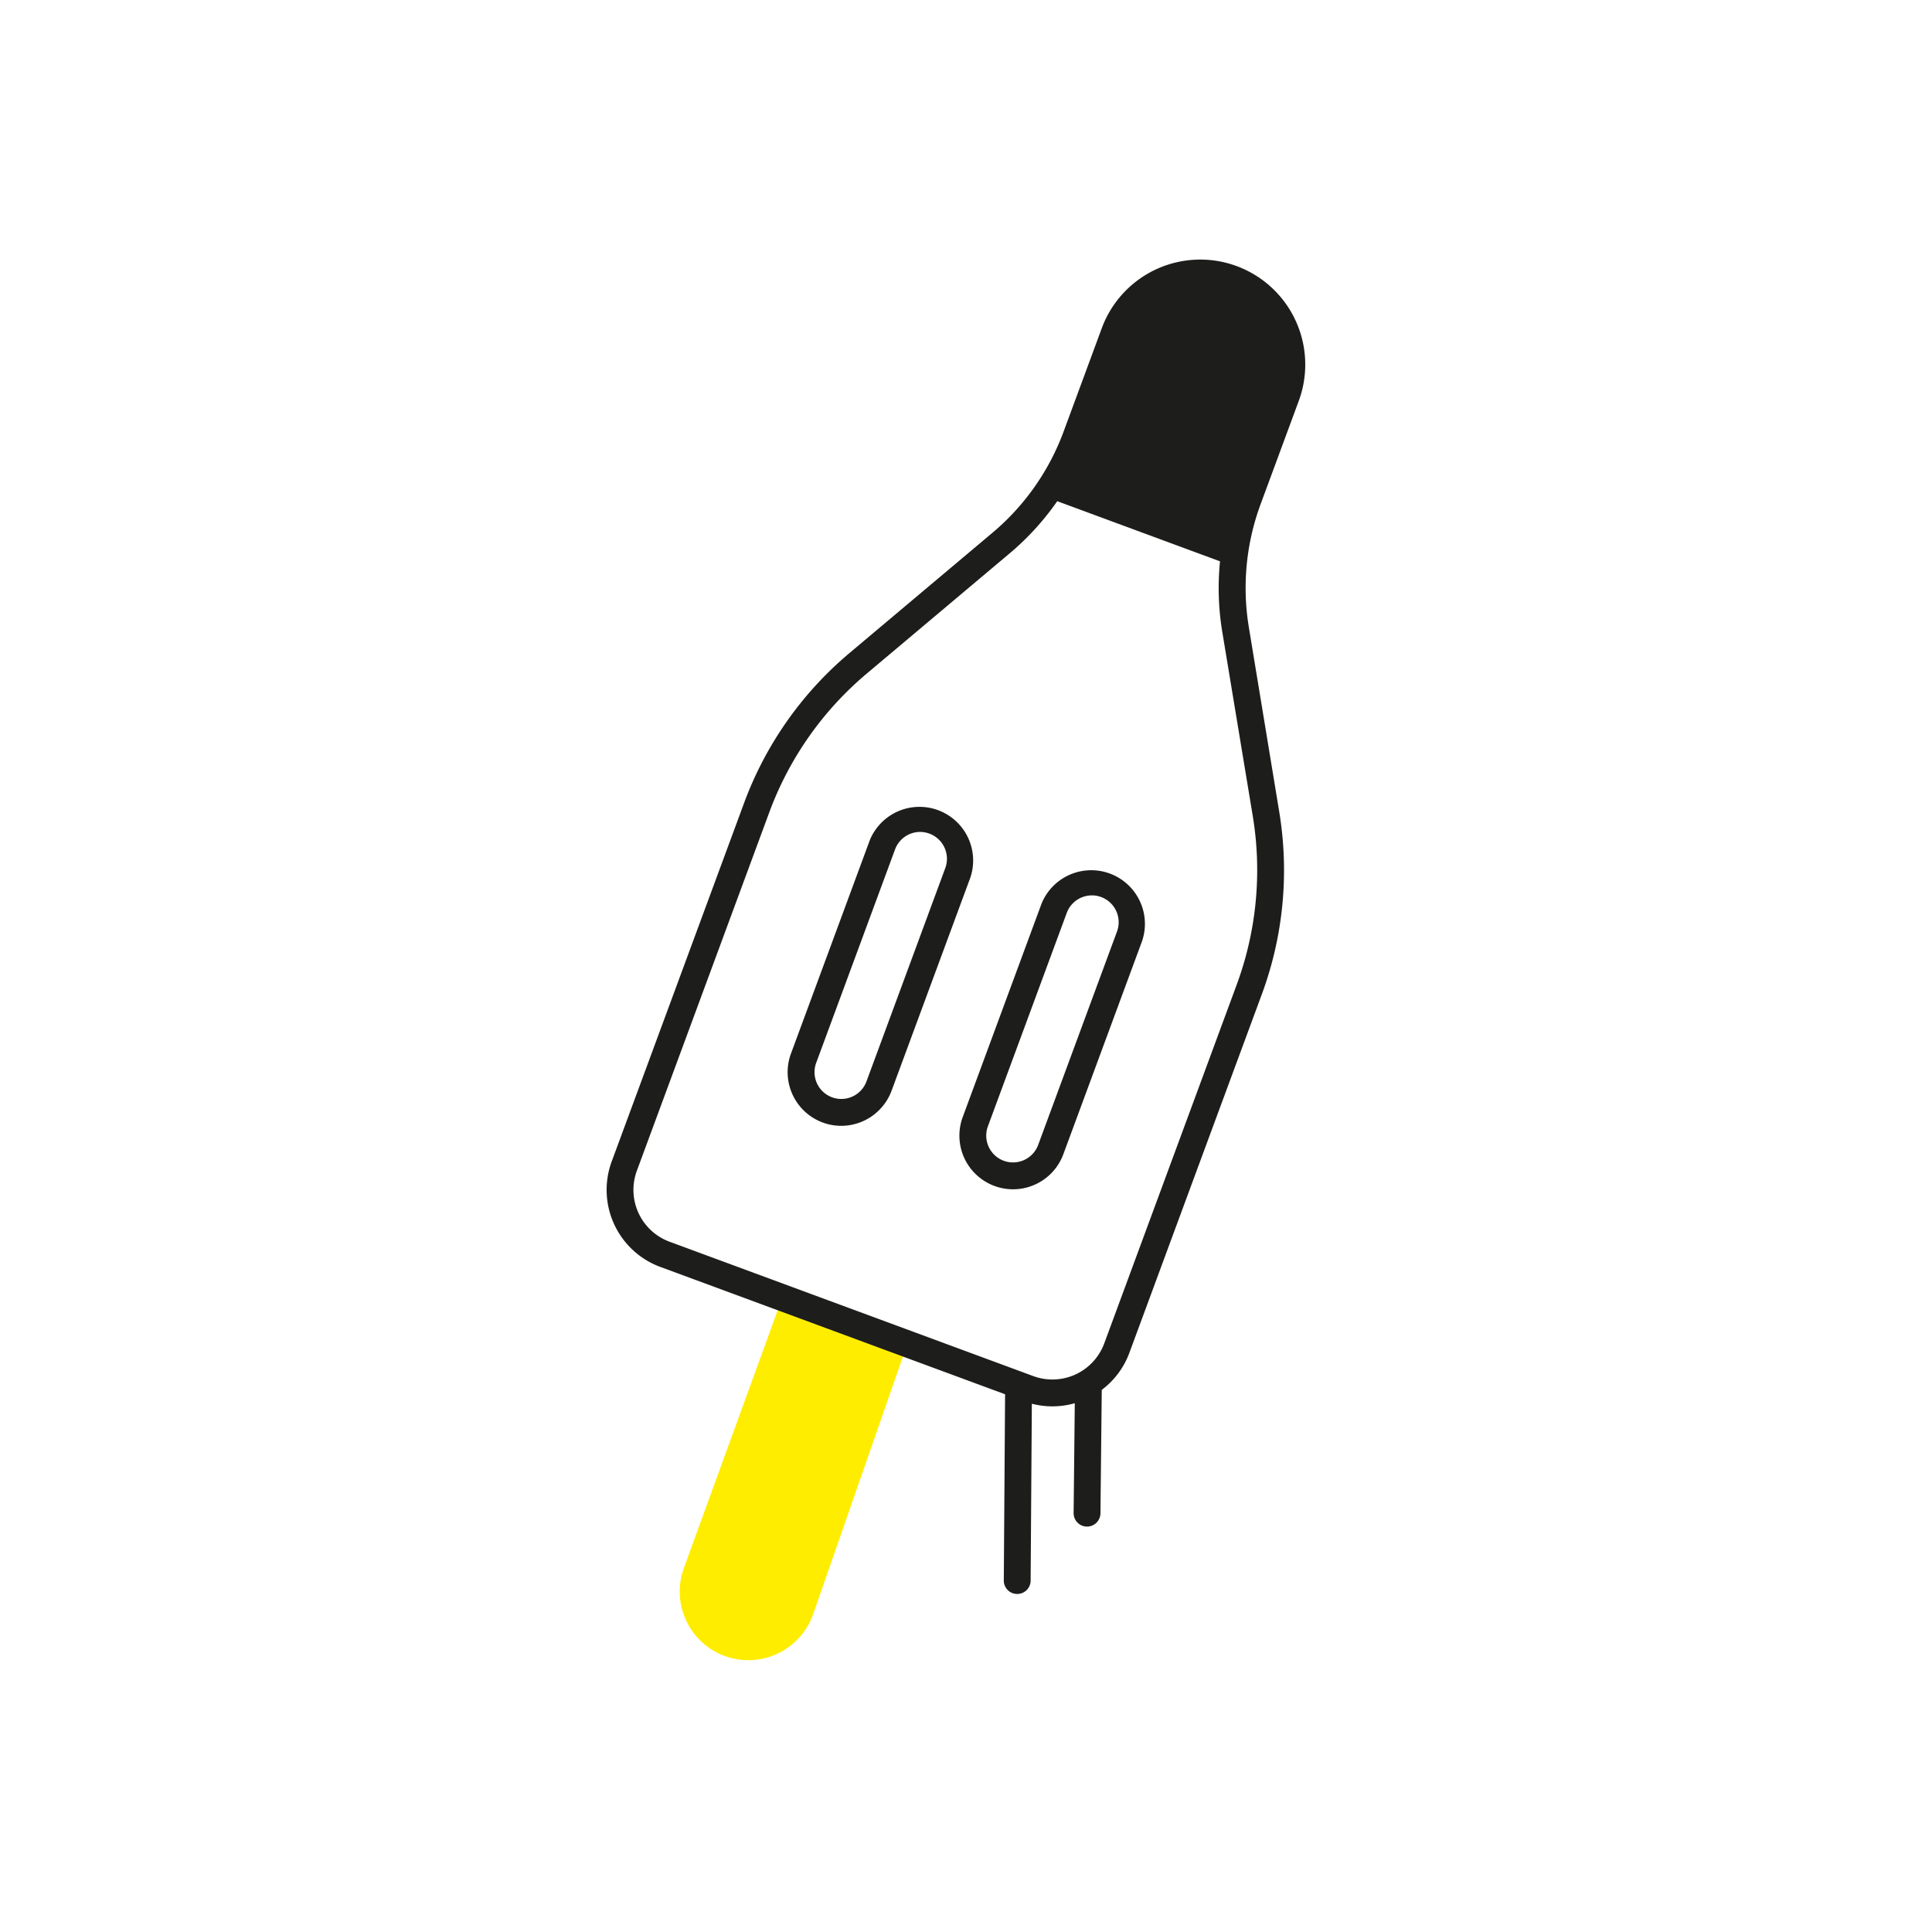 <svg xmlns="http://www.w3.org/2000/svg" viewBox="0 0 1080 1080"><defs><style>.cls-1{fill:#ffed00;}.cls-2{fill:#1d1d1b;}</style></defs><g id="Vector"><path class="cls-1" d="M437.17,725.77,382.29,876.56a38.37,38.37,0,0,0,23.95,49.54h0a38.37,38.37,0,0,0,48.33-23.79l52.87-151.69Z"/><path class="cls-2" d="M470.28,629.35A30,30,0,0,1,442.14,589l44.08-119.31a30,30,0,0,1,56.25,20.78L498.39,609.74a30.08,30.08,0,0,1-28.11,19.61Zm44.05-164.3a15,15,0,0,0-14,9.8l-44.08,119.3a15,15,0,0,0,8.86,19.25h0a15,15,0,0,0,19.25-8.86l44.07-119.31A15,15,0,0,0,519.53,466,15.1,15.1,0,0,0,514.33,465.05Z"/><path class="cls-2" d="M566.31,664.82a30,30,0,0,1-28.14-40.39l44.07-119.31a30,30,0,0,1,56.25,20.78L594.42,645.21a30,30,0,0,1-28.11,19.61Zm44.08-164.29a15,15,0,0,0-14.07,9.79L552.24,629.63a15,15,0,0,0,8.86,19.25h0A15,15,0,0,0,580.35,640l44.07-119.3a15,15,0,0,0-14-20.18Z"/><path class="cls-2" d="M726.25,223.47a58.69,58.69,0,0,0-110.1-40.67l-21.62,58.53a134.92,134.92,0,0,1-39.65,56.41L474.8,365.11A200,200,0,0,0,416,448.73L341.94,649.28a45.9,45.9,0,0,0,27.12,58.91l192.79,71.22-.72,104.08a7.49,7.49,0,0,0,7.44,7.55h.06a7.5,7.5,0,0,0,7.5-7.44l.68-98.91a45.52,45.52,0,0,0,24-.29l-.65,61.39a7.5,7.5,0,0,0,7.42,7.58h.08a7.51,7.51,0,0,0,7.5-7.42l.73-69a45.61,45.61,0,0,0,15.44-20.72l74.09-200.55a200.05,200.05,0,0,0,9.7-101.75l-17-103.25A135,135,0,0,1,704.63,282ZM700.33,456.34a185.07,185.07,0,0,1-9,94.1L617.27,751a30.9,30.9,0,0,1-39.64,18.25L374.26,694.12A30.89,30.89,0,0,1,356,654.48L430.1,453.93a184.93,184.93,0,0,1,54.36-77.34l80.08-67.37A149.61,149.61,0,0,0,591,280.17l91,33.62a150,150,0,0,0,1.24,39.3Z"/></g></svg>